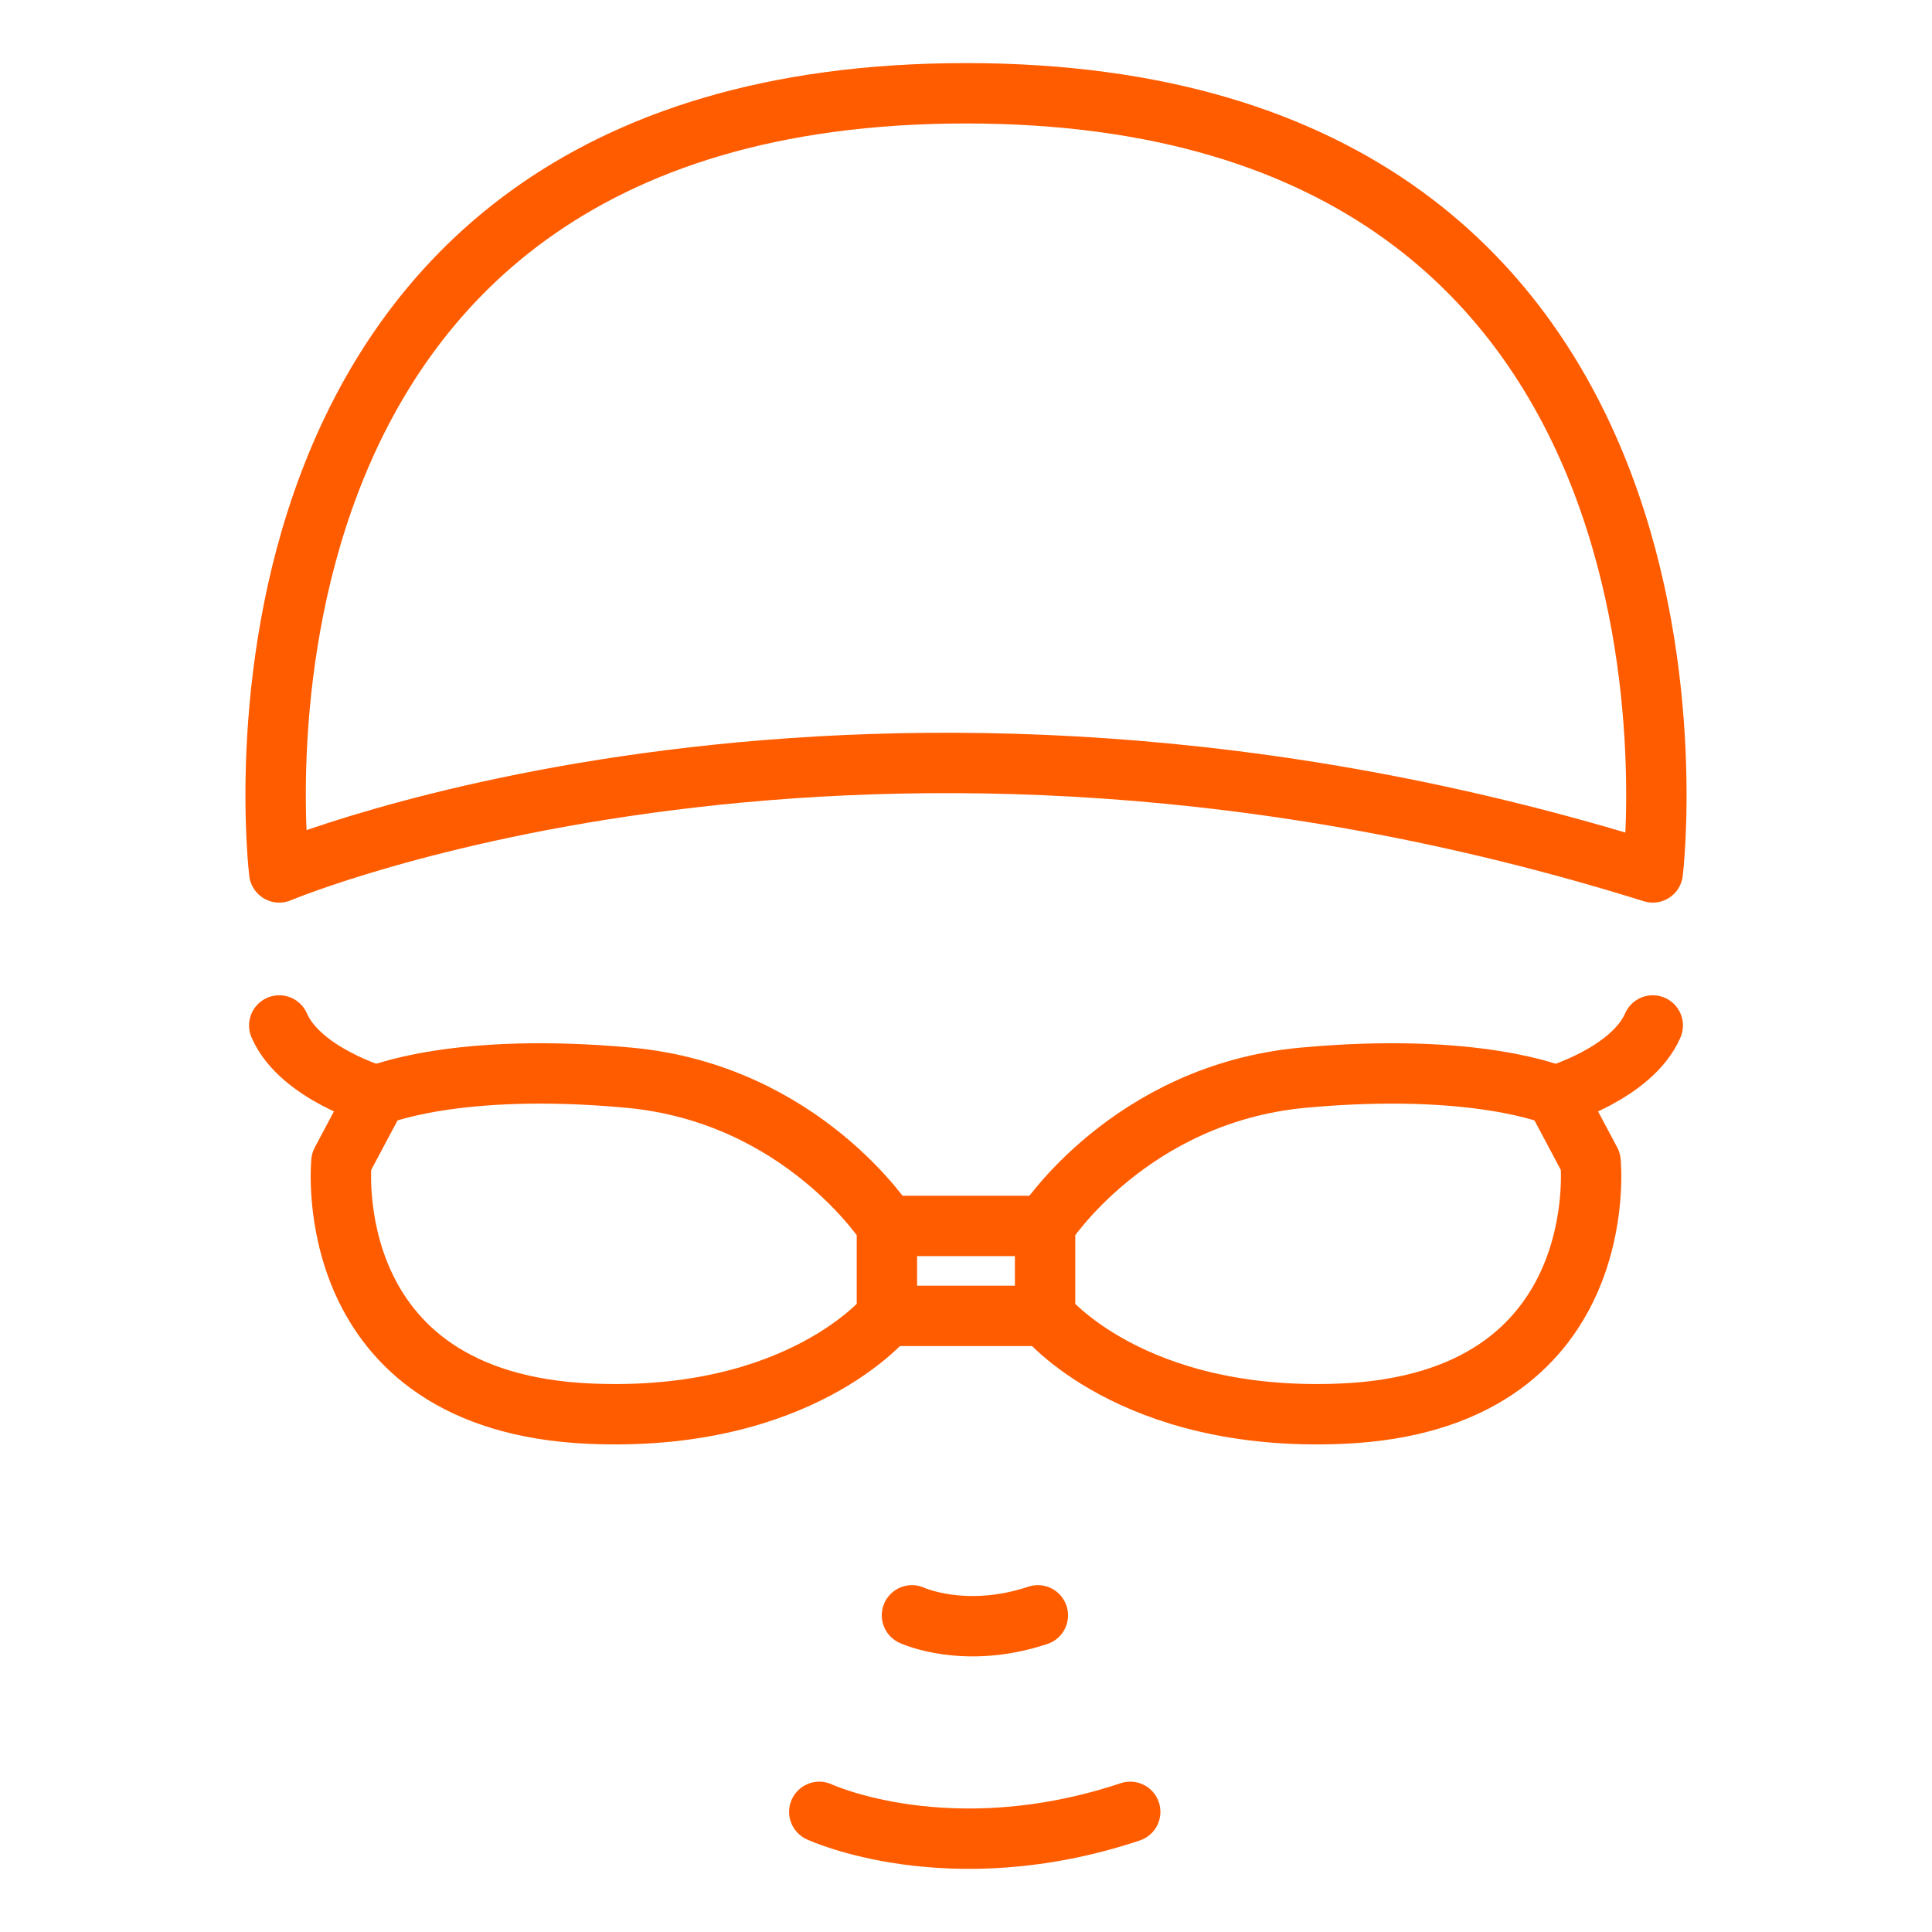 <?xml version="1.0" encoding="UTF-8"?> <svg xmlns="http://www.w3.org/2000/svg" width="64" height="64" viewBox="0 0 64 64" fill="none"> <path d="M29.39 40.61C29.39 40.61 26.58 36.23 20.83 35.7C15.08 35.17 12.47 36.3 12.47 36.3L11.31 38.48C11.31 38.48 10.51 46.44 19.55 46.83C26.54 47.13 29.38 43.59 29.38 43.59V40.61H29.39Z" stroke="#FF5C00" stroke-width="2" stroke-miterlimit="10" stroke-linecap="round" stroke-linejoin="round"></path> <path d="M12.48 36.3C12.48 36.3 9.94 35.56 9.25 33.97" stroke="#FF5C00" stroke-width="2" stroke-miterlimit="10" stroke-linecap="round" stroke-linejoin="round"></path> <path d="M29.39 40.61H34.61" stroke="#FF5C00" stroke-width="2" stroke-miterlimit="10" stroke-linecap="round" stroke-linejoin="round"></path> <path d="M29.39 43.59H34.61" stroke="#FF5C00" stroke-width="2" stroke-miterlimit="10" stroke-linecap="round" stroke-linejoin="round"></path> <path d="M34.61 40.61C34.61 40.61 37.42 36.23 43.17 35.7C48.92 35.17 51.53 36.3 51.53 36.3L52.69 38.48C52.69 38.48 53.49 46.44 44.45 46.83C37.46 47.13 34.62 43.59 34.62 43.59V40.61H34.61Z" stroke="#FF5C00" stroke-width="2" stroke-miterlimit="10" stroke-linecap="round" stroke-linejoin="round"></path> <path d="M51.52 36.3C51.52 36.3 54.06 35.56 54.75 33.97" stroke="#FF5C00" stroke-width="2" stroke-miterlimit="10" stroke-linecap="round" stroke-linejoin="round"></path> <path d="M9.25 28.9C9.25 28.9 28.64 20.74 54.75 28.9C54.75 28.9 57.89 3.09 32 3.09C6.11 3.09 9.25 28.9 9.25 28.9Z" stroke="#FF5C00" stroke-width="2" stroke-miterlimit="10" stroke-linecap="round" stroke-linejoin="round"></path> <path d="M30.21 53.51C30.21 53.51 31.95 54.32 34.38 53.51" stroke="#FF5C00" stroke-width="2" stroke-miterlimit="10" stroke-linecap="round" stroke-linejoin="round"></path> <path d="M27.14 60.02C27.14 60.02 31.43 62.02 37.44 60.02" stroke="#FF5C00" stroke-width="2" stroke-miterlimit="10" stroke-linecap="round" stroke-linejoin="round"></path> </svg> 